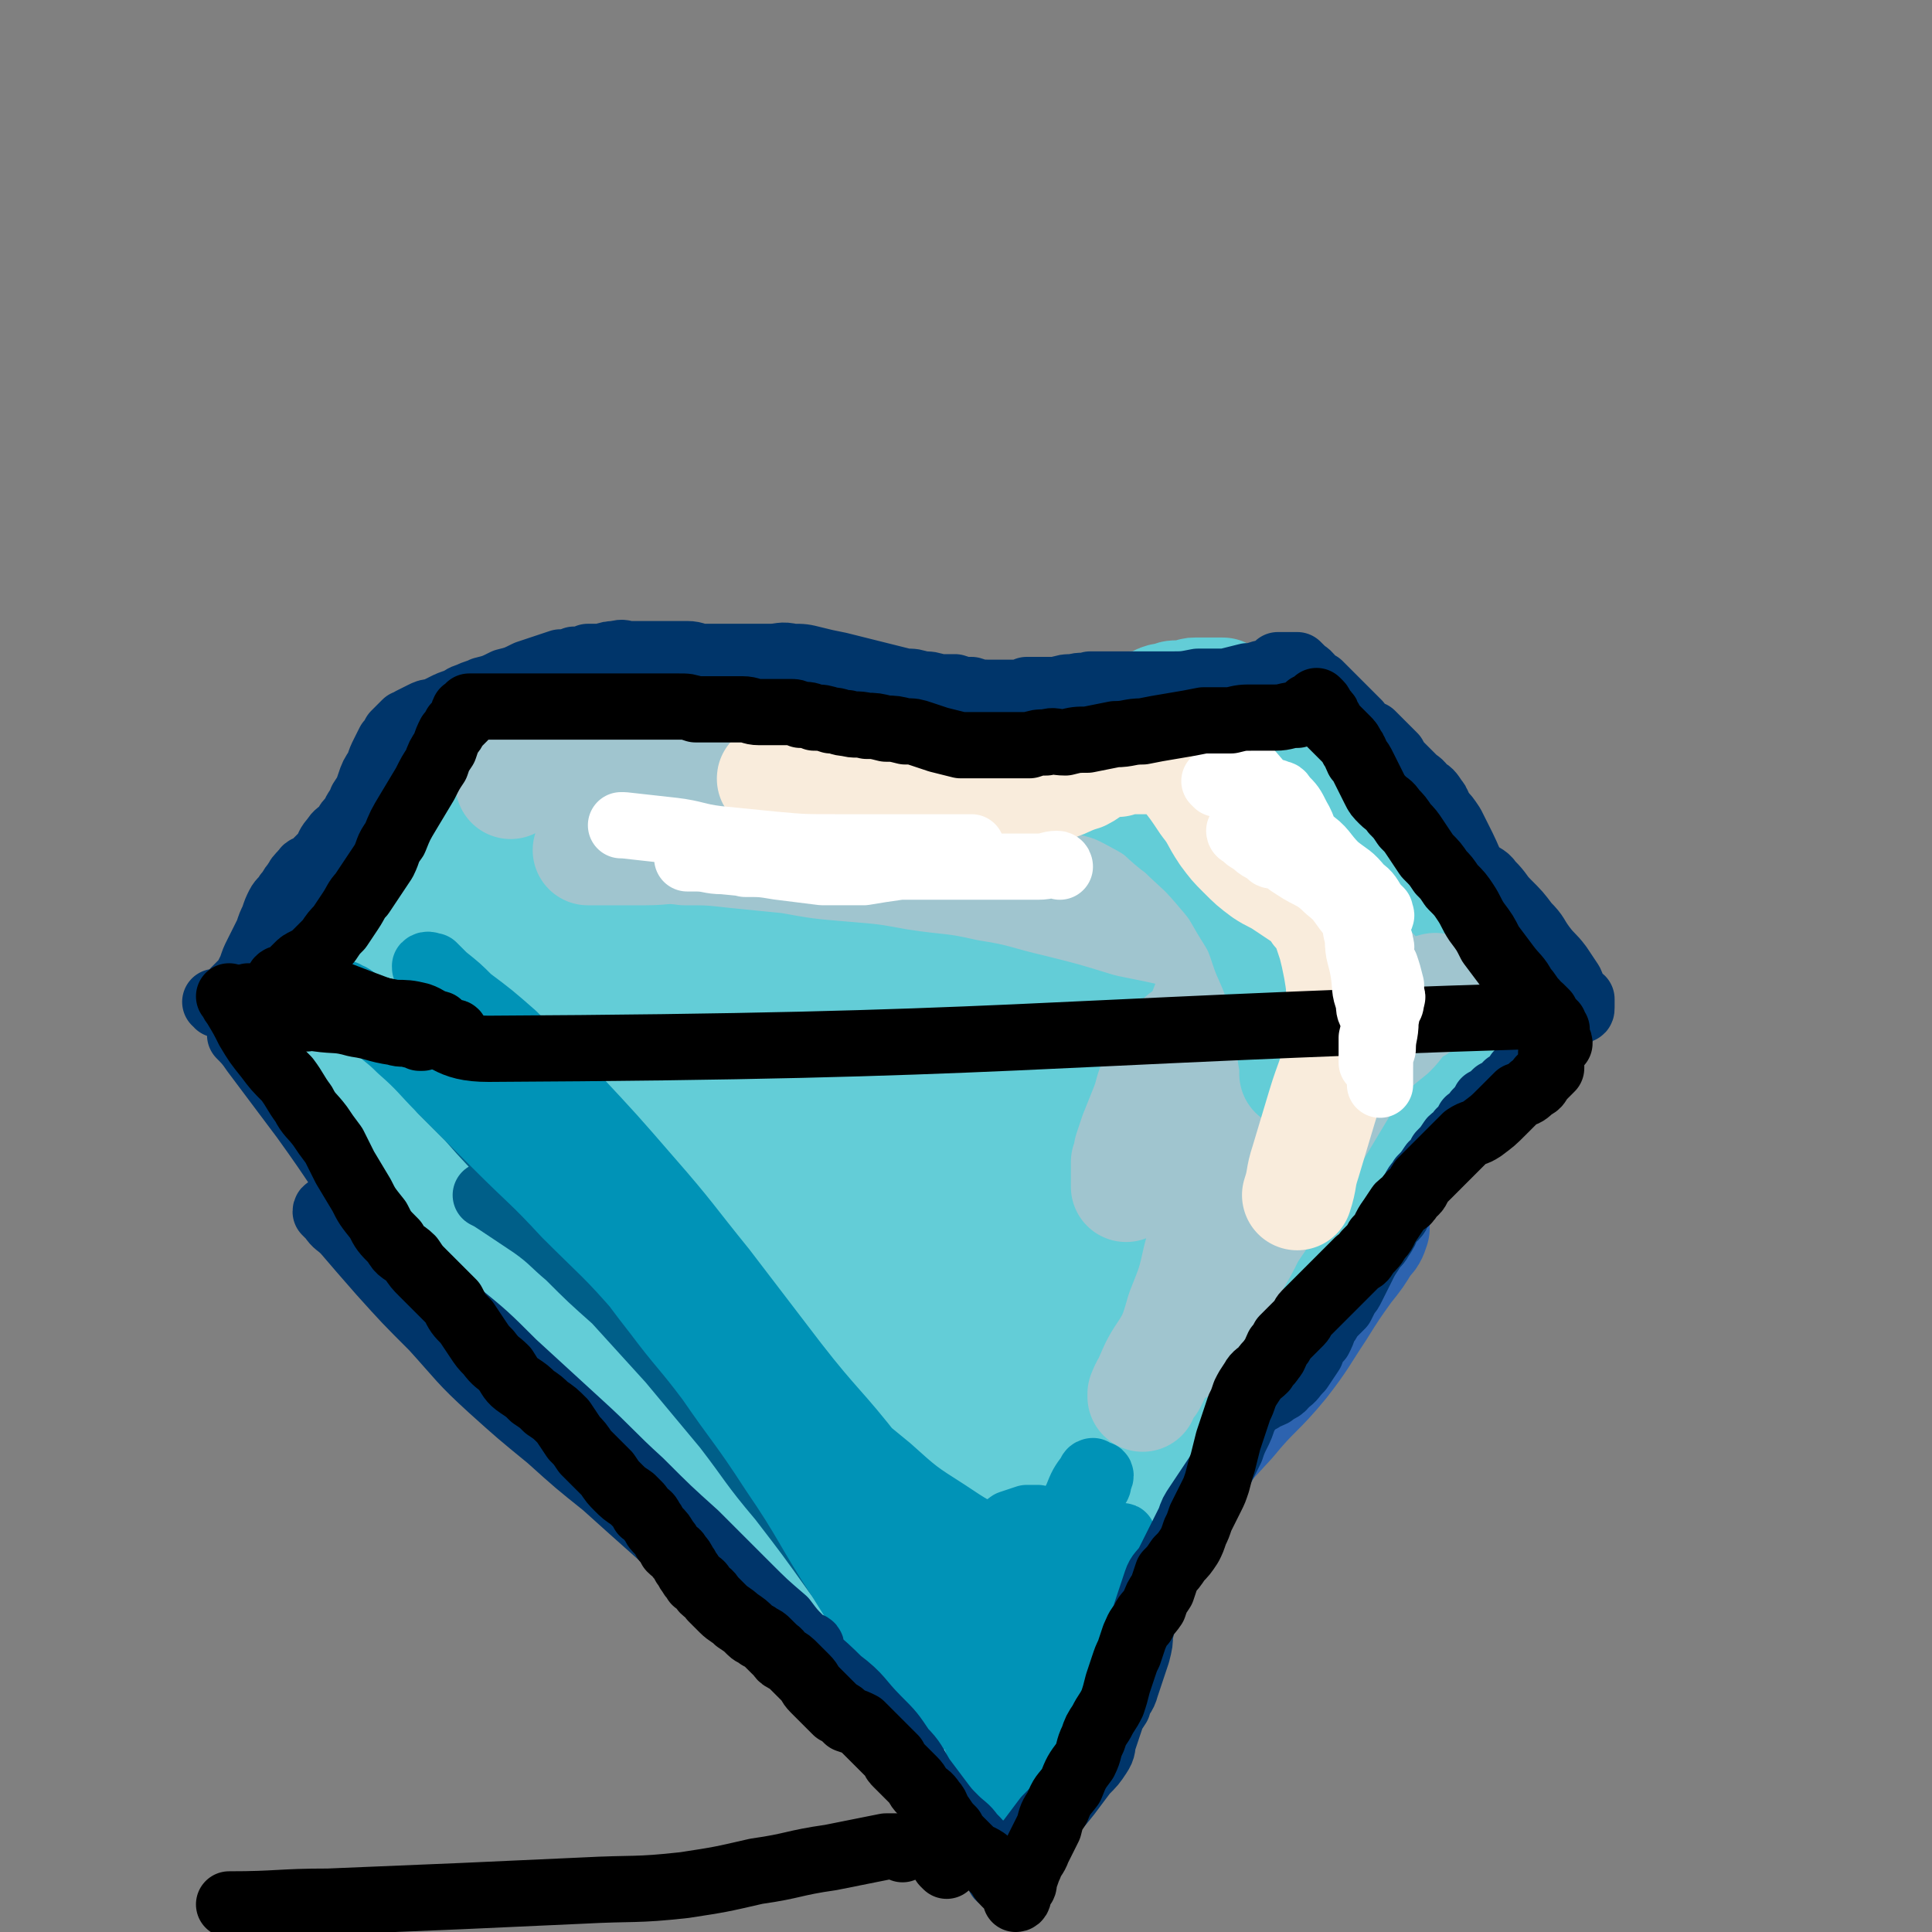 <svg viewBox='0 0 700 700' version='1.1' xmlns='http://www.w3.org/2000/svg' xmlns:xlink='http://www.w3.org/1999/xlink'><rect x="0" y="0" width="700" height="700" fill="#808080" stroke="none"/><g fill='none' stroke='rgb(45,99,175)' stroke-width='40' stroke-linecap='round' stroke-linejoin='round'><path d='M185,438c0,0 -1,-1 -1,-1 6,6 7,7 13,14 14,17 14,17 29,33 19,22 19,22 38,44 17,18 17,18 34,36 12,14 11,14 23,28 6,7 6,7 12,15 2,2 2,2 3,5 1,1 1,2 1,2 -1,-2 -2,-3 -4,-6 -8,-11 -8,-11 -17,-23 -14,-20 -13,-20 -28,-39 -15,-17 -15,-17 -31,-34 -12,-13 -13,-13 -26,-27 -11,-11 -11,-11 -23,-23 -9,-9 -8,-9 -18,-18 -6,-6 -6,-5 -12,-11 -4,-5 -4,-5 -8,-9 -2,-2 -3,-2 -4,-5 -1,-1 -2,-2 -1,-2 0,0 1,2 2,3 4,3 4,3 7,7 13,11 14,10 26,22 21,20 21,20 41,41 18,20 19,20 36,40 15,17 14,18 28,35 10,13 10,13 19,26 5,7 5,7 9,14 3,4 3,4 6,8 1,2 1,2 2,3 1,1 1,2 1,2 -1,-1 -2,-2 -3,-3 -6,-7 -6,-7 -11,-13 -13,-15 -12,-15 -25,-29 -14,-17 -14,-17 -28,-34 -12,-14 -12,-15 -24,-29 -10,-11 -10,-11 -20,-23 -8,-9 -8,-9 -16,-18 -5,-7 -6,-6 -11,-13 -3,-4 -2,-5 -6,-9 -1,-2 -2,-2 -3,-4 0,-1 -1,-2 0,-2 0,0 1,1 1,1 2,1 2,2 3,3 5,4 5,3 10,8 12,11 11,11 23,23 16,17 17,17 32,35 16,17 16,17 30,36 11,14 10,14 20,29 7,10 7,10 14,19 4,7 4,6 8,13 3,4 3,4 6,9 2,3 3,3 5,5 1,1 1,1 2,2 1,1 0,1 1,2 0,0 0,0 0,0 0,-1 -1,-1 0,-2 0,-1 0,-1 1,-2 2,-2 3,-1 5,-3 4,-4 4,-5 8,-9 8,-8 8,-8 16,-16 10,-12 10,-12 20,-24 11,-14 11,-14 23,-28 11,-14 11,-14 23,-27 9,-11 10,-10 19,-21 7,-9 7,-10 13,-19 5,-8 5,-8 10,-15 4,-5 4,-5 7,-10 2,-2 2,-2 3,-5 0,0 0,-1 0,-1 -1,-1 -2,0 -3,0 -6,4 -6,3 -12,8 -11,9 -10,10 -20,20 -13,14 -13,14 -26,29 -13,16 -13,16 -26,33 -11,15 -11,16 -23,31 -9,11 -9,11 -19,21 -7,8 -8,7 -15,14 -6,5 -6,5 -11,10 -4,4 -4,4 -8,8 0,0 0,0 0,1 '/></g>
<g fill='none' stroke='rgb(99,205,215)' stroke-width='40' stroke-linecap='round' stroke-linejoin='round'><path d='M171,426c0,0 -1,-1 -1,-1 7,4 9,4 17,9 17,12 17,12 33,27 24,22 24,22 46,45 21,22 21,22 40,45 15,18 14,18 29,37 9,12 10,11 18,23 5,6 4,7 8,13 2,3 2,3 3,5 0,1 1,1 1,1 -3,-4 -4,-5 -7,-10 -12,-15 -11,-16 -23,-31 -17,-23 -16,-23 -34,-45 -17,-21 -18,-20 -36,-41 -15,-17 -15,-17 -30,-34 -12,-14 -11,-14 -23,-28 -8,-10 -8,-10 -17,-20 -5,-6 -5,-6 -11,-12 -3,-3 -3,-3 -7,-7 -1,-1 -1,-1 -3,-3 0,0 0,0 0,0 6,5 7,4 13,10 19,17 18,18 35,36 25,27 25,27 47,55 21,24 20,25 39,50 12,15 11,15 22,31 6,9 5,9 11,18 3,4 3,4 5,8 1,1 1,2 1,2 -1,0 -2,-1 -4,-3 -9,-10 -9,-11 -18,-21 -14,-19 -14,-19 -29,-38 -15,-18 -16,-17 -31,-35 -12,-14 -12,-15 -24,-29 -8,-10 -9,-10 -18,-20 -6,-8 -5,-8 -11,-15 -3,-5 -3,-5 -6,-9 -1,-2 -1,-2 -2,-5 -1,-1 -1,-2 0,-2 0,0 1,1 2,1 4,3 4,3 8,7 11,10 12,9 22,20 18,19 18,19 34,39 15,20 15,20 30,40 10,15 10,15 19,31 5,8 4,8 9,17 2,5 1,5 3,10 1,1 1,1 2,3 0,1 0,1 0,2 0,0 -1,1 0,1 0,0 0,-1 1,-1 3,-3 3,-3 5,-6 6,-9 5,-10 11,-19 10,-15 10,-15 22,-29 13,-17 14,-17 29,-32 15,-15 16,-14 30,-29 15,-17 16,-17 28,-35 11,-16 11,-16 20,-33 6,-12 5,-12 10,-23 2,-6 2,-6 5,-11 1,-2 2,-4 2,-4 -1,0 -2,2 -4,4 -9,11 -10,11 -18,22 -15,21 -15,21 -30,43 -18,25 -18,25 -36,50 -16,22 -16,21 -33,43 -12,16 -12,16 -24,32 -6,9 -6,9 -12,19 -3,3 -3,3 -5,7 0,1 -1,1 0,2 0,1 0,1 1,1 5,-3 6,-3 11,-8 11,-11 11,-11 22,-23 15,-17 15,-17 28,-34 14,-18 14,-18 26,-36 10,-15 10,-15 20,-30 7,-11 7,-12 14,-23 5,-7 5,-7 10,-13 2,-3 1,-3 3,-6 0,0 1,-2 1,-1 -1,0 -2,1 -4,2 -6,7 -6,6 -12,13 -10,12 -10,12 -20,25 -11,14 -11,14 -22,28 -9,12 -8,12 -17,25 -5,8 -6,7 -11,15 -3,4 -3,4 -5,8 0,2 -1,2 -1,3 1,1 1,1 2,1 4,-2 5,-2 9,-6 10,-8 9,-8 18,-18 12,-13 12,-13 24,-27 12,-15 13,-15 25,-30 11,-14 11,-14 22,-28 9,-11 8,-12 17,-23 7,-9 7,-9 14,-18 4,-5 5,-5 9,-10 2,-2 3,-2 5,-5 1,-1 2,-1 2,-2 0,0 -2,0 -3,1 -5,2 -5,2 -9,6 -9,7 -9,8 -17,16 -10,9 -10,9 -20,19 -9,9 -9,9 -17,19 -6,6 -6,7 -12,13 -4,4 -4,3 -8,7 -2,1 -3,1 -5,2 -1,1 -1,1 -2,2 0,1 0,1 0,1 0,0 0,0 0,0 3,-1 3,-1 6,-2 3,-2 2,-2 5,-5 6,-6 6,-6 11,-12 8,-10 8,-10 16,-20 6,-8 6,-8 12,-17 5,-6 5,-6 10,-12 4,-5 5,-5 9,-9 3,-3 3,-4 6,-7 3,-3 3,-3 6,-6 4,-4 4,-3 7,-7 3,-3 3,-3 5,-6 1,-1 1,-2 2,-4 1,-1 1,-1 1,-2 0,0 0,-1 0,-1 1,0 1,1 1,1 0,0 1,-1 0,-1 -1,-1 -1,0 -2,0 -1,-1 -1,-1 -2,-2 -3,-3 -3,-3 -6,-6 -6,-6 -7,-6 -13,-12 -7,-8 -7,-8 -14,-15 -7,-8 -8,-8 -15,-15 -6,-7 -6,-7 -12,-13 -5,-4 -5,-4 -9,-9 -3,-3 -3,-3 -6,-6 -2,-2 -2,-2 -4,-5 -1,-1 -1,-1 -2,-3 0,-1 0,-2 0,-2 1,0 2,1 3,1 3,2 4,2 7,5 7,5 7,5 13,11 11,11 11,10 22,22 10,11 10,11 19,23 6,7 6,7 11,16 2,3 2,4 4,8 1,1 1,1 1,2 0,1 0,2 -1,2 -2,0 -2,-1 -4,-2 -5,-4 -5,-4 -9,-9 -9,-9 -9,-8 -17,-18 -9,-10 -9,-10 -18,-20 -7,-9 -7,-9 -15,-17 -6,-7 -6,-6 -11,-13 -3,-4 -3,-4 -6,-9 -2,-3 -2,-3 -4,-6 -1,-1 -2,-3 -2,-3 0,-1 1,0 3,1 3,3 3,3 6,7 8,9 8,10 16,19 9,12 9,12 18,24 6,8 6,8 11,16 3,3 2,3 5,7 1,1 1,1 2,2 0,1 1,2 0,2 0,0 -1,-1 -1,-3 -2,-3 -2,-3 -4,-6 -2,-6 -3,-6 -6,-11 -3,-6 -3,-7 -6,-13 -5,-7 -5,-7 -10,-14 -4,-6 -4,-6 -8,-11 -3,-5 -3,-4 -6,-9 -2,-3 -2,-3 -4,-7 -1,-2 -1,-2 -2,-5 -1,-1 -1,-1 -2,-2 0,0 1,-1 0,-1 0,0 0,1 -1,1 -1,0 -1,0 -2,0 -4,0 -3,0 -7,0 -7,1 -7,1 -15,1 -11,0 -11,0 -23,0 -12,1 -12,1 -25,2 -12,1 -12,2 -24,2 -12,1 -12,1 -24,2 -12,0 -12,0 -24,0 -11,-1 -11,-1 -22,-2 -7,-1 -7,-1 -15,-1 -6,-1 -6,0 -11,0 -3,0 -3,0 -7,0 -2,0 -2,0 -4,0 -1,0 -1,0 -3,0 -1,0 -2,0 -2,0 1,0 2,0 3,1 3,0 3,0 6,0 10,1 10,1 21,2 16,0 16,0 33,0 14,0 14,-1 28,-1 10,0 10,0 21,0 7,0 7,0 14,0 3,0 3,0 6,0 2,0 2,0 3,0 0,0 0,-1 0,-1 -2,0 -2,0 -4,0 -7,0 -7,-1 -13,0 -11,0 -11,1 -22,1 -11,1 -11,1 -22,1 -12,0 -12,0 -23,0 -10,0 -10,-1 -20,-1 -7,0 -7,0 -15,0 -7,0 -7,0 -14,0 -6,0 -6,0 -13,0 -4,0 -4,0 -9,0 -4,0 -4,0 -7,0 -2,0 -2,0 -5,0 -1,0 -1,0 -3,0 -1,0 -1,0 -2,0 -1,0 -1,0 -2,0 0,0 0,0 -1,0 0,0 0,0 0,0 -1,0 -1,0 -1,0 -1,0 0,0 0,1 0,0 0,0 0,1 -1,0 -1,0 -1,1 -1,1 -1,0 -2,1 -1,1 0,1 -1,2 -1,1 -1,1 -2,2 -1,2 -1,2 -2,3 -2,2 -2,2 -4,4 -2,3 -1,3 -4,6 -1,2 -2,2 -4,5 -2,2 -2,2 -4,5 -2,2 -2,2 -4,5 -2,3 -2,3 -4,6 -2,3 -2,3 -3,7 -3,4 -3,4 -4,8 -3,5 -2,5 -4,10 -2,5 -2,5 -4,10 -2,4 -2,4 -4,8 -2,2 -2,2 -4,4 -1,1 -2,1 -2,2 -1,1 0,1 0,2 0,1 -1,1 0,1 2,-1 3,-1 6,-4 3,-2 3,-2 7,-6 3,-3 2,-3 5,-7 2,-2 2,-2 3,-4 1,-1 1,-1 2,-2 1,0 2,-1 1,-1 -1,1 -2,1 -3,3 -1,3 -1,3 -2,6 -1,6 0,6 0,12 0,7 -1,7 1,14 3,10 3,10 9,19 7,13 8,13 18,25 10,13 10,13 20,27 9,11 9,11 18,21 6,8 6,8 13,14 4,5 4,5 9,9 2,1 2,1 5,2 1,1 2,1 2,0 1,-3 2,-4 1,-7 -4,-14 -4,-15 -9,-29 -9,-19 -9,-20 -19,-39 -9,-16 -9,-15 -19,-31 -7,-10 -7,-9 -15,-19 -5,-5 -5,-5 -10,-10 -2,-2 -2,-2 -5,-5 0,0 -2,-2 -1,-1 1,1 2,3 5,5 16,19 16,19 31,38 26,31 26,30 51,62 21,27 21,27 40,54 13,18 13,18 25,37 5,8 5,8 9,17 2,3 3,5 3,5 -1,1 -3,-1 -4,-3 -9,-15 -9,-15 -17,-31 -14,-26 -13,-27 -27,-53 -14,-27 -13,-27 -28,-53 -11,-21 -11,-21 -23,-41 -8,-13 -9,-13 -18,-25 -5,-7 -5,-7 -11,-13 -2,-3 -2,-3 -5,-6 -1,-1 -3,-3 -2,-2 7,10 10,12 18,25 25,35 26,34 48,70 23,36 23,37 44,75 12,22 12,22 24,45 5,11 5,11 9,22 1,3 2,6 1,6 -1,1 -3,-1 -4,-4 -8,-14 -8,-14 -15,-28 -12,-27 -12,-27 -24,-54 -13,-29 -12,-30 -26,-59 -13,-26 -14,-26 -28,-52 -10,-19 -11,-19 -22,-39 -7,-11 -7,-11 -14,-23 -3,-5 -3,-5 -6,-11 -1,-2 -1,-3 -1,-4 0,0 1,0 1,1 8,7 8,6 14,15 21,28 22,28 41,58 24,38 24,38 46,78 16,30 16,30 30,61 8,15 8,15 14,31 2,5 3,7 2,10 0,2 -3,2 -4,1 -10,-11 -11,-11 -19,-24 -17,-27 -16,-28 -31,-55 -17,-32 -17,-32 -34,-64 -14,-27 -13,-27 -28,-53 -9,-18 -10,-18 -20,-35 -6,-10 -6,-10 -12,-20 -4,-5 -4,-5 -7,-10 -1,-2 -3,-5 -2,-4 3,4 4,7 9,14 18,23 19,22 36,45 24,32 24,32 45,67 16,26 16,26 30,53 7,13 7,13 13,27 2,3 3,5 2,7 0,1 -3,0 -4,-1 -9,-10 -10,-10 -18,-21 -16,-24 -15,-25 -31,-50 -18,-29 -18,-30 -36,-59 -17,-26 -17,-26 -34,-51 -13,-17 -13,-17 -26,-34 -6,-9 -7,-9 -13,-18 -2,-3 -2,-3 -3,-7 0,0 0,0 0,0 4,4 4,4 7,8 9,10 9,10 17,20 21,26 22,25 42,51 28,38 28,39 54,78 21,30 21,30 41,62 10,15 10,15 19,32 4,5 4,6 6,11 0,1 -1,3 -1,2 -5,-4 -6,-5 -10,-11 -12,-20 -12,-21 -23,-42 -14,-29 -13,-30 -27,-59 -14,-28 -14,-28 -28,-56 -10,-22 -10,-22 -21,-43 -6,-12 -7,-12 -13,-24 -3,-6 -3,-6 -6,-12 0,-2 -1,-3 0,-3 0,-1 0,0 1,1 6,7 6,7 12,15 20,24 21,23 39,48 25,34 25,34 48,69 17,26 17,26 32,53 8,13 8,13 14,27 2,3 3,6 2,7 -1,1 -3,0 -5,-2 -12,-14 -12,-14 -22,-29 -18,-27 -18,-27 -34,-55 -16,-26 -16,-26 -31,-52 -11,-19 -11,-19 -22,-38 -6,-10 -7,-10 -13,-20 -3,-5 -3,-5 -5,-10 0,-2 -1,-4 0,-4 1,0 2,2 4,4 11,11 12,10 22,22 24,29 24,29 47,59 23,31 23,31 45,63 14,21 14,21 26,43 6,9 6,10 10,20 1,3 1,5 0,7 -1,1 -3,0 -5,-2 -9,-11 -10,-11 -17,-24 -16,-25 -15,-25 -29,-51 -16,-29 -16,-29 -32,-57 -15,-26 -14,-26 -29,-51 -11,-18 -11,-17 -22,-34 -6,-9 -6,-9 -12,-18 -2,-3 -2,-3 -4,-7 0,0 0,0 0,0 3,6 2,6 6,12 14,19 15,19 30,38 23,29 23,29 45,59 18,23 18,23 36,47 8,12 8,12 16,24 2,4 3,4 4,7 0,1 -1,1 -2,0 -5,-6 -5,-7 -10,-14 -12,-19 -12,-19 -25,-38 -16,-22 -16,-22 -33,-43 -13,-17 -13,-17 -28,-32 -9,-10 -10,-9 -20,-18 -6,-5 -6,-5 -13,-9 -3,-2 -3,-2 -6,-3 -1,-1 -1,-1 -2,0 0,0 0,1 1,2 1,3 0,3 2,5 4,7 5,7 8,14 6,10 6,10 11,20 4,11 5,11 8,23 2,8 1,8 2,17 0,7 -1,7 -2,13 -1,5 0,5 -2,10 -1,3 -2,3 -4,6 -1,2 -1,2 -3,5 -1,2 -2,2 -4,5 -2,2 -1,2 -4,3 -1,1 -1,2 -3,2 -2,0 -2,-1 -4,-2 -4,-2 -4,-2 -7,-4 -5,-4 -5,-3 -10,-8 -5,-6 -5,-6 -9,-13 -5,-6 -5,-6 -10,-13 -4,-6 -4,-6 -7,-12 -3,-3 -2,-3 -5,-7 -1,-3 -1,-2 -3,-5 -1,-1 -1,-1 -1,-2 0,0 0,-1 0,-1 0,0 -1,1 0,2 0,0 0,-1 1,0 0,0 0,0 0,1 1,0 1,0 1,0 1,-1 0,-1 1,-2 0,-1 0,-1 1,-2 0,-1 0,-1 1,-2 0,-1 1,-1 1,-2 0,-2 0,-2 0,-4 0,-2 0,-2 0,-4 0,-3 0,-3 0,-6 0,-3 -1,-3 -1,-5 0,-2 0,-2 0,-5 -1,-2 -1,-2 -1,-4 0,-1 0,-1 0,-2 0,-1 0,-1 0,-2 0,-1 0,-1 0,-1 0,-1 0,-1 0,-1 0,-1 0,-1 0,-1 0,-1 0,-1 0,-3 -1,-2 -1,-2 -2,-4 -1,-3 0,-3 -1,-5 -1,-3 -1,-3 -1,-6 -1,-3 0,-3 0,-6 0,-4 0,-4 0,-7 0,-2 0,-2 0,-5 0,-1 0,-1 0,-3 0,-1 0,-1 0,-2 0,-1 -1,-1 0,-2 0,0 1,0 2,0 1,-1 1,-1 2,-1 2,-1 2,-1 3,-2 3,-1 3,-1 5,-2 6,-1 6,-1 12,-2 5,-1 5,-1 10,-2 4,-1 4,-1 8,-2 5,-1 5,0 10,0 5,0 5,0 10,0 5,0 5,0 11,0 6,0 6,-1 11,0 7,0 7,0 13,1 6,1 6,1 12,2 4,1 4,1 7,1 3,1 3,1 6,1 4,0 4,0 7,0 4,0 4,0 9,0 4,0 4,0 8,0 3,-1 3,-1 6,-2 3,0 3,0 6,0 3,-1 3,-1 5,-1 3,-1 3,0 5,-1 2,0 2,0 5,-1 2,-1 2,-1 4,-2 3,-1 3,-1 5,-1 3,-1 3,0 5,0 2,0 2,0 4,0 2,0 2,0 4,0 2,0 2,0 4,-1 2,0 2,0 4,-1 2,0 2,-1 5,-1 2,0 2,0 5,0 2,-1 2,-1 4,-2 2,-1 2,-1 4,-1 2,-1 2,-1 4,-1 2,0 2,0 4,0 1,-1 1,-1 2,-1 1,0 1,0 2,0 1,0 1,0 2,0 1,0 1,0 2,0 0,0 0,0 1,0 0,0 0,0 1,0 1,0 1,0 2,0 1,1 1,2 2,3 2,2 2,2 4,4 3,4 4,4 7,7 5,6 4,6 9,12 7,8 7,8 14,16 8,8 8,8 16,17 8,8 9,7 17,16 6,7 5,7 11,15 5,6 5,6 9,11 3,3 3,3 6,6 1,1 1,1 2,2 0,1 0,1 0,2 0,1 0,1 0,1 0,0 -1,0 -1,-1 -3,-2 -3,-1 -5,-3 -7,-6 -7,-6 -13,-12 -9,-9 -9,-10 -18,-19 -8,-8 -8,-7 -17,-16 -7,-7 -6,-7 -13,-14 -6,-5 -7,-5 -12,-10 -4,-3 -4,-3 -8,-7 -2,-2 -2,-2 -4,-5 -1,-1 -2,-1 -2,-2 0,0 1,1 3,1 3,3 3,3 6,6 9,7 9,7 17,15 10,9 9,10 19,19 8,8 8,7 16,15 5,6 5,6 10,13 4,4 4,4 7,9 2,2 2,2 4,4 1,1 1,1 2,2 1,1 1,1 2,2 1,1 1,1 2,2 1,1 1,1 2,2 1,1 1,1 1,2 0,1 0,1 0,1 0,1 0,1 0,1 -1,0 -2,-1 -2,0 -2,0 -1,1 -2,1 -3,2 -3,1 -6,3 -4,3 -4,3 -9,7 -7,6 -6,6 -13,11 -8,7 -9,6 -17,13 -8,8 -8,8 -16,16 -8,10 -8,10 -16,21 -9,12 -8,12 -17,24 -9,11 -9,11 -17,23 -8,10 -9,10 -17,20 -7,9 -7,9 -15,18 -7,9 -7,9 -14,18 -6,8 -6,8 -13,16 -6,7 -6,7 -12,13 -3,4 -4,3 -7,7 -3,3 -2,3 -5,6 -1,1 -2,1 -2,2 -1,1 0,2 0,2 0,0 -1,0 0,0 1,-1 2,-1 4,-2 4,-3 4,-3 8,-7 8,-7 7,-7 15,-14 9,-9 9,-9 18,-18 9,-10 9,-11 18,-21 8,-9 8,-9 16,-18 7,-10 7,-9 15,-19 7,-10 7,-10 13,-21 7,-11 7,-11 14,-22 6,-10 6,-10 13,-20 5,-8 5,-8 11,-15 4,-7 4,-7 10,-13 4,-5 4,-5 8,-11 3,-3 3,-3 6,-7 2,-2 2,-2 5,-3 1,0 2,-1 2,0 -1,1 -3,1 -5,3 -4,4 -4,4 -9,8 -7,8 -7,9 -13,17 -9,11 -8,11 -17,22 -8,11 -9,11 -17,22 -8,9 -8,9 -16,19 -7,8 -8,8 -14,17 -7,7 -7,8 -12,16 -6,8 -6,7 -12,16 -4,6 -4,6 -7,13 -3,3 -3,3 -5,7 -1,1 -1,1 -2,2 0,1 0,2 0,2 1,0 1,-1 2,-2 3,-4 4,-3 7,-7 5,-5 5,-5 10,-11 6,-7 6,-8 11,-15 6,-9 6,-9 12,-18 5,-7 4,-7 10,-14 4,-6 4,-6 8,-12 4,-6 4,-6 9,-12 4,-6 4,-6 9,-11 4,-6 3,-6 8,-12 4,-4 4,-4 8,-8 3,-3 3,-3 7,-6 4,-4 4,-3 9,-6 4,-3 4,-4 10,-6 4,-3 4,-2 9,-5 4,-2 4,-2 8,-4 4,-3 4,-2 8,-5 4,-3 3,-3 6,-6 3,-3 3,-3 6,-6 2,-2 1,-2 3,-4 0,0 1,-1 1,-1 0,0 -1,0 -1,1 -1,0 -2,0 -2,0 -4,2 -4,2 -6,5 -6,5 -6,5 -11,10 -9,10 -9,10 -18,21 -11,12 -11,12 -21,26 -11,14 -11,14 -20,29 -10,16 -10,16 -19,32 -9,16 -10,15 -19,31 -8,16 -8,16 -15,32 -7,14 -6,15 -13,29 -6,13 -7,13 -13,25 -5,8 -6,8 -11,17 -3,5 -3,5 -6,9 -2,3 -2,3 -4,5 -1,1 -1,1 -2,2 -1,0 -1,0 -2,0 0,0 0,0 0,0 0,-1 0,-1 0,-2 1,-1 1,-1 1,-2 1,-1 1,-1 2,-2 1,-2 1,-2 2,-3 1,-2 1,-2 2,-3 1,-2 1,-2 1,-4 1,-2 1,-2 1,-4 1,-3 1,-3 2,-5 1,-3 1,-3 2,-6 1,-3 1,-3 2,-6 1,-3 1,-2 2,-5 1,-1 0,-1 0,-3 1,-1 1,-1 1,-2 0,-1 0,-1 0,-2 1,-1 0,-1 0,-2 0,-1 0,-1 0,-2 0,0 0,0 0,1 0,0 0,0 0,1 0,1 1,1 0,2 0,1 0,1 -1,2 -1,2 -1,2 -2,3 -2,4 -1,4 -3,8 -2,6 -2,6 -4,12 -2,7 -2,7 -5,13 -2,4 -2,4 -4,8 -1,3 -2,3 -3,5 0,1 0,1 0,2 0,1 0,1 0,2 0,1 1,1 0,1 -1,0 -1,0 -2,-1 -1,0 -1,0 -1,-1 -1,0 -1,0 -2,-1 -1,-1 -1,-1 -2,-2 -2,-2 -2,-2 -3,-4 -4,-5 -4,-5 -7,-10 -5,-9 -5,-9 -10,-17 -7,-10 -7,-10 -14,-19 -8,-10 -8,-10 -16,-19 -10,-12 -10,-12 -20,-24 -10,-11 -10,-11 -21,-23 -10,-12 -10,-12 -20,-24 -12,-14 -11,-14 -22,-28 -12,-14 -11,-14 -23,-28 -9,-11 -9,-12 -19,-22 -7,-8 -7,-8 -16,-14 -6,-5 -6,-5 -13,-9 -5,-3 -5,-3 -11,-6 -4,-2 -4,-1 -8,-4 -3,-1 -2,-2 -5,-4 -2,-1 -2,-1 -4,-2 -2,-1 -2,-1 -3,-1 -1,-1 -1,0 -2,0 0,0 1,-1 1,0 1,1 1,1 1,2 1,1 1,1 2,2 2,2 2,2 3,3 2,2 2,2 4,4 5,5 5,5 10,10 10,9 10,9 19,19 11,12 11,12 22,24 10,10 10,10 20,21 11,11 10,12 21,23 10,11 10,11 22,22 10,11 11,10 22,21 9,8 9,9 18,17 6,6 6,6 13,12 3,3 3,3 7,6 1,1 1,1 2,2 1,1 2,1 2,1 0,-1 0,-1 0,-2 -1,-2 -1,-2 -2,-3 -3,-5 -3,-5 -7,-10 -5,-8 -5,-9 -10,-17 -7,-9 -7,-8 -14,-17 -6,-8 -6,-8 -12,-16 -6,-8 -6,-8 -12,-15 -7,-9 -7,-9 -15,-17 -9,-10 -9,-9 -18,-18 -9,-9 -9,-10 -18,-19 -7,-8 -7,-9 -15,-17 -8,-7 -8,-7 -16,-13 -7,-7 -8,-6 -15,-12 -7,-6 -7,-6 -13,-12 -6,-5 -6,-5 -12,-10 -6,-4 -6,-4 -11,-8 -4,-2 -5,-2 -9,-5 -2,-1 -2,-2 -4,-4 -2,-1 -2,-1 -4,-2 -1,0 -1,0 -2,0 0,0 1,0 1,0 0,0 0,0 0,0 0,1 0,1 0,1 0,1 -1,2 0,2 0,1 1,0 2,0 0,0 0,0 1,0 1,0 1,0 1,0 2,-1 2,-1 2,-2 2,-2 2,-2 4,-3 4,-4 4,-4 8,-9 6,-7 6,-7 12,-15 8,-9 8,-9 16,-19 7,-9 7,-9 14,-18 5,-7 5,-7 10,-14 3,-4 3,-4 6,-8 1,-2 1,-2 2,-5 1,0 1,-1 1,-1 0,0 0,0 -1,1 -1,1 -1,1 -2,2 -3,4 -3,4 -7,9 -6,8 -7,7 -13,16 -6,9 -6,9 -12,19 -6,8 -6,8 -11,18 -4,7 -3,8 -6,15 -2,5 -2,5 -4,10 -2,2 -2,2 -3,5 0,1 0,1 0,2 0,1 -1,2 0,2 0,0 1,-1 1,-2 2,-3 2,-3 4,-7 4,-6 4,-6 7,-12 5,-7 5,-7 10,-14 5,-7 5,-7 10,-14 4,-6 4,-6 9,-11 3,-4 3,-4 6,-8 1,-2 1,-3 3,-5 1,0 1,0 2,0 1,0 2,-1 2,0 1,0 0,1 1,1 0,2 1,2 1,4 1,3 1,3 2,5 2,5 2,5 4,9 3,6 3,6 7,12 2,5 3,5 6,10 1,2 1,2 2,4 1,1 2,1 2,2 1,1 1,2 1,2 -1,1 -1,0 -2,0 -2,0 -2,0 -3,0 -3,1 -3,1 -6,2 -3,0 -3,0 -6,0 -2,-1 -2,0 -4,-1 -1,-1 -1,-1 -1,-2 -1,-1 0,-1 0,-2 4,-4 4,-5 9,-8 11,-8 11,-9 24,-14 14,-7 14,-8 29,-10 15,-2 16,-3 30,1 17,4 19,3 33,13 19,12 19,13 34,30 15,18 14,19 26,39 11,17 10,17 20,34 6,11 6,11 11,22 2,4 2,4 2,9 1,1 0,3 -1,2 -4,-1 -6,-1 -9,-5 -11,-11 -11,-11 -20,-25 -13,-18 -13,-18 -24,-38 -9,-19 -9,-19 -17,-39 -7,-16 -6,-16 -12,-32 -3,-10 -3,-10 -5,-21 -1,-4 -1,-5 0,-9 0,-2 0,-3 1,-3 3,0 4,1 6,4 10,10 10,10 18,20 17,22 18,22 34,45 16,23 17,23 32,48 9,15 8,15 17,32 3,6 4,6 6,13 1,2 1,5 0,4 -3,0 -5,-2 -8,-5 -12,-12 -13,-11 -24,-24 -14,-15 -14,-15 -27,-32 -11,-15 -11,-15 -21,-31 -7,-13 -6,-13 -12,-26 -4,-9 -3,-9 -7,-18 -1,-5 -2,-5 -3,-9 -1,-2 -1,-4 0,-5 2,-1 3,-1 5,0 12,6 13,6 24,15 21,17 22,16 40,36 19,21 20,21 35,45 12,19 11,20 19,40 5,12 6,13 7,26 1,6 1,7 -3,12 -2,3 -4,5 -8,4 -9,-3 -10,-3 -17,-10 -14,-13 -15,-14 -25,-30 -10,-18 -10,-18 -17,-38 -6,-18 -5,-18 -8,-37 -3,-17 -3,-17 -4,-35 0,-13 0,-13 1,-27 1,-10 1,-11 4,-21 1,-5 2,-6 5,-9 2,-2 4,-2 6,-1 6,3 7,3 12,9 10,12 10,12 16,26 9,18 9,18 15,38 6,17 5,17 8,35 1,13 1,13 1,25 -1,6 -1,6 -3,11 -1,2 -1,3 -3,3 -2,1 -3,0 -5,-2 -3,-4 -4,-4 -6,-10 -3,-11 -2,-11 -4,-23 -2,-13 -2,-13 -3,-27 0,-12 0,-12 2,-24 1,-8 1,-8 4,-16 2,-4 3,-5 6,-8 3,-1 4,-1 7,0 5,3 6,3 9,8 8,11 8,11 12,24 6,15 7,15 9,31 1,13 1,13 -1,26 -2,10 -2,11 -8,18 -3,5 -4,7 -10,7 -6,1 -7,-1 -12,-4 -8,-5 -9,-5 -15,-13 -6,-9 -6,-10 -9,-21 -3,-12 -3,-12 -4,-24 0,-12 0,-12 2,-23 1,-9 1,-10 4,-18 3,-5 4,-5 8,-9 3,-3 4,-4 8,-4 5,0 6,0 9,3 7,6 8,7 12,16 6,14 6,14 8,30 2,16 2,17 -1,33 -2,14 -3,15 -10,27 -6,9 -7,9 -16,15 -6,4 -7,4 -15,4 -7,0 -8,0 -15,-4 -7,-4 -7,-5 -12,-12 -5,-7 -6,-7 -8,-15 -2,-11 -2,-11 -1,-22 2,-14 2,-15 7,-28 4,-14 4,-15 12,-27 6,-9 6,-9 14,-17 5,-5 6,-6 12,-8 5,-1 7,-1 11,2 8,4 9,5 14,12 8,12 8,12 12,26 5,15 6,16 8,32 1,13 1,14 -1,27 -2,10 -3,11 -8,20 -3,6 -4,6 -9,10 -4,2 -5,2 -10,2 -6,-1 -7,-1 -12,-5 -6,-5 -6,-6 -10,-12 -5,-8 -5,-9 -7,-17 -2,-9 -1,-9 -2,-18 0,-10 0,-10 2,-19 1,-7 1,-7 4,-14 2,-5 1,-6 5,-9 4,-3 5,-3 10,-3 8,0 8,0 15,3 10,3 10,3 18,9 8,5 9,6 15,14 5,8 5,8 7,18 1,8 1,9 -3,17 -3,7 -4,8 -10,13 -6,4 -7,4 -14,5 -6,1 -7,0 -14,-2 -6,-1 -7,-1 -12,-5 -5,-4 -5,-5 -8,-10 -2,-7 -2,-8 -3,-15 0,-11 -1,-11 2,-22 4,-13 4,-13 11,-24 5,-8 6,-9 13,-15 4,-3 5,-4 11,-5 4,-1 6,-1 9,2 6,5 7,6 10,14 4,10 4,11 3,22 0,13 -1,14 -6,26 -4,11 -5,11 -13,20 -6,6 -7,6 -14,9 -6,2 -6,3 -13,3 -6,-1 -7,-1 -12,-4 -8,-5 -8,-5 -14,-12 -7,-7 -7,-8 -13,-16 -6,-7 -6,-8 -11,-14 -4,-5 -4,-6 -8,-9 -4,-3 -4,-3 -9,-3 -7,-1 -8,1 -15,1 -1,1 -1,1 -2,1 '/><path d='M357,295c0,0 -1,0 -1,-1 1,-1 2,-1 4,-2 10,-4 10,-4 19,-6 12,-2 12,-2 24,-2 8,-1 8,-1 15,0 4,0 4,0 8,1 1,0 3,0 2,0 0,0 -2,0 -4,0 -6,2 -6,2 -12,3 -13,3 -13,3 -26,5 -16,3 -16,3 -32,4 -14,2 -14,1 -28,2 -10,0 -10,0 -20,0 -5,0 -5,0 -9,0 -2,0 -2,0 -4,0 -1,0 -1,0 -1,0 3,-1 3,-1 7,-1 10,-1 10,-1 20,-2 16,-1 16,-1 31,-3 15,-1 15,-1 29,-3 10,-1 10,-2 19,-4 5,0 5,-1 9,-1 2,0 3,0 3,0 0,0 -1,-1 -1,0 -5,2 -5,2 -9,4 -10,5 -10,4 -20,8 -1,0 -1,0 -2,1 '/></g>
<g fill='none' stroke='rgb(160,197,207)' stroke-width='40' stroke-linecap='round' stroke-linejoin='round'><path d='M249,297c0,0 -1,-1 -1,-1 2,-1 3,-1 6,-1 9,-1 9,0 19,0 12,0 12,0 23,0 8,0 8,0 16,0 7,-1 7,-1 14,-2 8,-1 8,0 15,-1 6,0 6,-1 12,-1 4,0 4,0 7,0 3,0 3,0 6,0 2,0 2,0 4,0 1,0 1,0 3,0 1,0 1,0 3,0 2,0 2,0 4,0 3,0 3,0 6,0 3,1 3,0 6,1 4,0 4,1 7,1 4,1 4,1 8,2 6,1 6,0 11,1 6,1 6,1 11,2 4,1 4,1 7,2 4,1 4,1 7,2 3,1 3,1 6,2 4,1 4,1 7,2 3,1 3,1 6,2 3,1 3,1 5,2 2,2 2,2 2,5 1,4 0,4 0,9 -1,7 -1,7 -3,14 -2,7 -2,7 -4,13 -3,9 -3,9 -6,17 -3,10 -4,9 -7,19 -3,11 -3,11 -5,22 -3,12 -2,12 -5,24 -2,12 -2,12 -5,23 -2,9 -2,9 -6,19 -2,7 -2,7 -5,14 -2,4 -2,4 -4,8 -1,2 -1,2 -2,4 -1,1 -2,1 -2,2 -1,1 0,1 -1,2 0,1 0,1 0,1 1,-2 1,-3 2,-5 3,-7 3,-7 7,-13 5,-9 5,-9 10,-18 4,-9 4,-9 7,-19 3,-7 3,-7 6,-13 1,-4 1,-4 2,-8 1,-2 1,-2 1,-4 1,-1 1,-3 0,-2 0,4 0,5 -1,11 -2,8 -2,8 -5,15 -2,8 -2,8 -5,16 -1,6 -1,6 -4,11 -1,2 -2,2 -3,5 -1,1 -1,1 -2,2 0,1 0,1 0,2 0,1 0,1 0,2 0,0 0,-1 0,-1 2,-2 2,-2 4,-3 2,-4 2,-4 4,-8 3,-4 3,-4 6,-8 2,-5 2,-5 4,-10 3,-5 3,-5 6,-11 4,-6 4,-6 8,-11 4,-6 4,-6 8,-11 3,-6 3,-6 6,-12 3,-5 3,-5 6,-10 3,-5 3,-5 6,-10 4,-6 4,-6 8,-11 4,-4 4,-4 9,-8 3,-3 3,-4 6,-7 3,-2 3,-1 6,-4 1,-1 1,-1 2,-3 1,-1 2,-1 2,-2 0,0 -1,0 -2,1 -2,0 -1,1 -2,1 -1,1 -1,1 -2,1 -1,1 -1,1 -2,1 -1,0 -1,0 -2,0 0,0 -1,0 -1,0 -2,-1 -2,-1 -3,-2 -3,-2 -3,-3 -6,-5 -3,-4 -3,-3 -6,-7 -4,-4 -3,-4 -7,-8 -3,-3 -2,-4 -6,-6 -4,-4 -4,-4 -9,-6 -6,-4 -6,-4 -12,-6 -6,-3 -6,-3 -12,-5 -7,-1 -7,-1 -14,-3 -6,-1 -6,-2 -12,-4 -5,-1 -5,-2 -11,-3 -5,-1 -5,-1 -10,-2 -6,-1 -6,0 -12,0 -7,0 -7,0 -14,0 -7,0 -7,0 -14,0 -8,0 -8,0 -16,0 -8,-1 -8,-1 -15,-1 -8,-1 -8,0 -16,0 -9,0 -9,0 -18,0 -9,-1 -9,-1 -19,-2 -9,0 -9,0 -18,0 -7,-1 -7,-1 -13,-1 -6,-1 -6,-1 -12,-1 -3,0 -3,0 -7,0 -2,0 -2,0 -4,0 -2,0 -2,0 -4,0 -1,0 -1,0 -2,0 -1,0 -2,0 -2,0 0,0 1,0 2,0 1,0 1,0 2,0 3,0 3,0 5,0 9,-1 9,-1 18,-2 14,-1 14,-1 28,-3 12,-1 12,-1 23,-1 7,-1 7,0 14,0 3,0 3,0 5,0 1,0 1,0 1,0 -2,0 -3,0 -5,0 -8,0 -8,1 -16,1 -10,0 -10,0 -21,0 -9,0 -9,0 -19,0 -7,0 -7,0 -15,0 -6,0 -6,0 -11,0 -3,0 -3,0 -7,0 -1,0 -1,0 -3,0 -1,0 -1,0 -2,0 0,0 -1,0 -1,0 1,0 2,0 3,0 3,0 3,0 5,0 7,0 7,0 14,0 11,0 11,0 23,0 13,0 13,-1 27,0 13,0 13,0 26,1 12,1 12,1 25,3 13,2 13,1 26,4 14,3 14,4 28,9 13,5 13,5 25,11 8,4 8,4 15,9 3,2 3,2 6,4 1,1 1,1 2,2 0,1 1,1 0,2 0,0 0,0 -1,0 -4,-1 -5,-1 -9,-2 -9,-2 -9,-2 -19,-4 -13,-4 -13,-4 -25,-7 -13,-3 -13,-4 -26,-6 -13,-3 -13,-2 -26,-4 -11,-2 -11,-2 -23,-3 -12,-1 -12,-1 -23,-3 -10,-1 -10,-1 -20,-2 -9,-1 -9,-1 -18,-1 -7,-1 -7,0 -14,0 -6,0 -6,0 -11,0 -2,0 -2,0 -5,0 -1,0 -1,0 -3,0 -1,0 -2,0 -2,0 3,-1 4,-1 8,-2 11,-2 11,-1 21,-3 16,-2 16,-3 32,-4 18,0 18,0 36,1 17,1 17,2 33,4 15,2 15,1 29,4 12,2 12,3 24,6 9,2 9,2 18,6 8,3 8,3 15,7 5,2 5,2 8,6 3,2 4,2 5,6 1,3 1,4 1,8 -1,6 -2,6 -4,12 -3,8 -3,8 -6,15 -4,8 -4,8 -8,15 -4,7 -4,7 -7,13 -2,5 -2,5 -4,10 -2,5 -2,4 -3,9 -1,2 -1,2 -2,5 0,1 0,1 -1,2 0,1 0,2 0,2 0,0 0,-1 0,-2 0,-1 0,-1 0,-3 0,-2 0,-2 0,-4 1,-2 1,-2 1,-4 1,-3 1,-3 2,-6 2,-5 2,-5 4,-10 2,-5 1,-5 4,-11 2,-5 2,-5 5,-9 3,-4 3,-4 7,-7 3,-2 3,-2 6,-3 3,-1 3,-1 6,-2 2,-1 2,0 5,0 1,0 1,0 2,0 2,0 2,0 3,0 1,0 1,0 2,0 1,-1 1,-1 2,-2 1,-3 2,-3 2,-6 1,-6 0,-6 0,-12 -1,-8 -1,-8 -3,-16 -1,-5 -1,-5 -3,-11 -1,-4 -2,-4 -4,-7 -2,-4 -2,-4 -5,-7 -3,-4 -3,-4 -7,-7 -5,-4 -5,-3 -10,-7 -4,-4 -4,-4 -9,-7 -4,-3 -4,-2 -7,-5 -3,-1 -3,-1 -5,-3 -1,-1 -1,-1 -2,-1 -1,-1 -2,-1 -2,0 2,2 3,3 7,6 8,7 8,7 16,14 8,6 8,6 17,13 5,4 5,4 10,7 2,1 3,1 5,2 1,1 1,1 2,2 0,1 0,2 0,2 -1,1 -2,0 -4,0 -5,-1 -5,-1 -11,-3 -11,-3 -11,-2 -22,-6 -13,-4 -13,-5 -26,-9 -13,-5 -13,-6 -26,-10 -12,-5 -12,-5 -25,-9 -12,-3 -12,-4 -23,-7 -11,-2 -11,-2 -22,-3 -11,-1 -11,-1 -22,-1 -9,-1 -9,0 -17,0 -8,0 -8,0 -16,0 -8,0 -8,-1 -15,0 -7,0 -7,0 -13,1 -5,0 -5,1 -10,1 -4,1 -4,0 -8,1 -7,2 -7,2 -13,4 -1,0 -1,0 -1,1 '/></g>
<g fill='none' stroke='rgb(99,205,215)' stroke-width='40' stroke-linecap='round' stroke-linejoin='round'><path d='M371,283c0,0 -1,0 -1,-1 1,-1 2,-1 4,-1 9,0 9,-1 18,1 12,3 12,3 23,9 7,4 6,5 13,10 6,6 7,6 13,13 6,7 6,7 10,14 5,8 5,8 8,17 4,9 4,9 6,19 3,11 2,11 4,22 0,1 0,1 0,3 '/></g>
<g fill='none' stroke='rgb(249,236,220)' stroke-width='40' stroke-linecap='round' stroke-linejoin='round'><path d='M281,283c0,0 -2,-1 -1,-1 48,1 49,4 98,3 7,0 7,-2 14,-4 4,-2 3,-3 7,-4 3,-1 3,-1 6,-1 2,-1 2,-1 4,-1 2,0 2,0 5,0 1,0 1,0 3,0 2,0 2,0 4,0 2,0 2,-1 4,0 2,2 2,3 4,5 4,5 4,5 8,11 4,5 3,5 7,11 3,4 3,4 6,7 4,4 4,4 8,7 3,2 4,2 7,4 3,2 3,2 6,4 3,2 3,2 5,4 1,2 1,2 3,4 1,2 1,2 2,4 1,3 1,3 2,6 1,4 1,4 2,9 1,6 1,6 1,13 0,8 0,8 -1,17 -2,10 -3,10 -6,20 -3,10 -3,10 -6,20 -2,6 -1,6 -3,12 '/></g>
<g fill='none' stroke='rgb(255,255,255)' stroke-width='24' stroke-linecap='round' stroke-linejoin='round'><path d='M441,284c0,0 -1,-1 -1,-1 1,1 2,1 4,2 8,4 8,4 16,9 7,4 8,4 14,10 6,4 5,5 10,10 5,4 5,3 9,8 3,2 3,3 5,6 1,1 1,1 2,2 0,1 1,2 0,2 0,0 0,-1 -1,-2 -3,-3 -3,-3 -7,-6 -6,-6 -6,-6 -12,-11 -7,-6 -7,-6 -13,-12 -5,-5 -5,-5 -10,-10 -3,-3 -3,-3 -6,-6 -2,-3 -2,-2 -4,-4 -1,-1 -1,-3 -1,-3 1,1 2,2 4,5 5,6 5,6 10,13 7,8 6,8 14,16 6,7 6,6 12,13 5,5 4,5 8,10 2,2 2,2 4,4 1,1 1,1 2,2 0,1 1,3 0,2 -2,-1 -3,-3 -5,-6 -6,-7 -5,-7 -10,-14 -6,-8 -6,-8 -12,-15 -6,-7 -6,-7 -11,-14 -4,-5 -3,-5 -7,-11 -2,-3 -2,-3 -4,-5 -1,-2 -2,-3 -2,-3 1,1 2,3 4,5 6,7 6,7 12,14 6,9 6,9 13,18 5,6 5,6 9,12 3,4 2,4 5,8 1,1 1,1 2,2 1,1 1,2 1,2 0,1 0,0 -1,0 -1,-2 -1,-2 -3,-5 -4,-6 -4,-6 -8,-12 -4,-6 -5,-6 -8,-12 -3,-5 -2,-6 -5,-11 -2,-4 -2,-4 -5,-7 -1,-2 -1,-1 -3,-2 '/></g>
<g fill='none' stroke='rgb(0,95,137)' stroke-width='24' stroke-linecap='round' stroke-linejoin='round'><path d='M165,388c0,0 -1,-1 -1,-1 7,9 8,10 16,19 9,10 9,10 18,20 12,13 11,14 23,27 13,15 13,15 27,30 14,14 14,14 28,28 12,12 12,12 24,25 9,9 10,9 18,18 6,7 6,7 11,14 3,4 3,4 6,8 1,3 1,3 2,6 1,1 1,1 2,2 1,1 1,2 1,2 -1,0 -1,-1 -1,-2 -1,-2 -2,-2 -3,-4 -5,-8 -4,-9 -9,-16 -10,-15 -10,-15 -21,-29 -12,-15 -12,-15 -24,-29 -11,-13 -11,-13 -24,-26 -11,-13 -12,-13 -24,-25 -11,-11 -11,-11 -22,-22 -8,-8 -8,-8 -16,-15 -6,-5 -7,-4 -13,-9 -5,-4 -5,-4 -11,-7 -3,-2 -3,-2 -6,-5 -2,-1 -2,-1 -4,-2 -1,0 -2,-1 -2,0 0,0 1,1 2,2 4,4 4,4 8,8 13,15 14,14 27,29 19,21 18,22 37,44 17,20 17,19 34,39 14,16 14,16 27,32 8,11 9,10 17,21 5,7 5,7 9,14 3,5 3,5 6,10 1,3 1,3 2,6 1,2 1,1 2,2 1,1 1,2 1,2 -1,0 -1,-1 -2,-2 -4,-5 -5,-5 -9,-10 -9,-11 -9,-11 -18,-22 -10,-14 -10,-14 -20,-27 -11,-13 -10,-13 -20,-26 -10,-12 -10,-12 -20,-24 -10,-11 -10,-11 -20,-22 -9,-8 -9,-8 -17,-16 -6,-5 -6,-6 -13,-11 -6,-4 -6,-4 -12,-8 -3,-2 -3,-2 -5,-3 '/></g>
<g fill='none' stroke='rgb(0,147,183)' stroke-width='24' stroke-linecap='round' stroke-linejoin='round'><path d='M188,385c0,0 -1,-1 -1,-1 2,2 3,3 5,5 10,12 10,12 20,24 18,23 18,24 36,48 19,24 19,23 37,47 14,19 14,19 27,37 8,13 8,13 16,25 6,9 5,10 12,18 4,5 4,5 10,9 3,3 3,3 6,5 2,1 2,0 4,1 1,1 2,2 2,2 1,-1 0,-2 0,-3 -2,-4 -2,-4 -5,-9 -8,-14 -8,-14 -16,-28 -12,-18 -11,-18 -24,-36 -14,-18 -15,-17 -29,-35 -13,-17 -13,-17 -26,-34 -13,-16 -13,-17 -27,-33 -13,-15 -13,-15 -27,-30 -11,-11 -11,-11 -22,-22 -8,-7 -8,-7 -16,-13 -4,-4 -4,-4 -9,-8 -2,-2 -2,-2 -4,-4 -1,0 -2,-1 -3,0 0,1 0,1 1,3 2,3 2,2 5,5 7,9 7,9 15,19 17,22 17,22 35,45 20,26 20,26 39,52 16,22 16,22 32,44 11,15 12,14 22,29 8,11 7,11 14,22 4,8 4,8 8,17 3,6 3,6 6,12 1,3 2,2 3,5 1,2 1,2 2,3 0,1 -1,1 -1,1 -3,-2 -3,-3 -5,-6 -9,-12 -8,-13 -17,-25 -13,-19 -13,-19 -25,-37 -13,-19 -13,-19 -27,-37 -13,-17 -13,-17 -28,-33 -13,-15 -14,-15 -28,-29 -12,-13 -12,-12 -25,-25 -10,-10 -10,-10 -20,-20 -7,-7 -7,-8 -15,-15 -5,-5 -5,-4 -10,-9 -2,-2 -2,-3 -4,-6 -2,-2 -2,-2 -4,-4 -1,0 -2,-1 -2,-1 0,0 0,0 1,1 1,0 1,0 1,0 2,1 2,2 3,3 3,2 3,2 6,5 9,7 9,6 18,14 21,18 22,18 42,37 24,24 23,24 47,48 20,21 20,21 39,42 14,16 14,17 28,33 10,13 11,12 21,25 8,10 8,9 15,19 5,7 5,8 10,15 3,5 3,5 6,11 2,3 2,4 4,7 1,2 1,2 2,4 1,1 1,1 1,2 1,0 0,1 0,1 -2,-1 -2,-1 -3,-3 -5,-7 -5,-8 -10,-15 -11,-16 -11,-16 -22,-32 -13,-20 -12,-20 -26,-39 -14,-20 -14,-20 -29,-40 -13,-17 -13,-17 -27,-34 -11,-13 -11,-13 -22,-25 -9,-9 -9,-9 -18,-18 -6,-5 -6,-5 -12,-10 -4,-3 -3,-3 -6,-7 -2,-1 -2,-1 -4,-2 0,-1 -1,-1 -1,0 1,1 1,1 2,2 5,7 5,6 11,13 18,22 18,22 35,44 21,27 21,27 40,55 16,22 16,21 30,44 10,15 9,15 18,30 4,9 5,9 8,18 2,4 2,5 3,9 1,2 1,2 2,4 0,1 -1,2 -1,2 -1,-1 -1,-1 -2,-3 -5,-7 -5,-7 -9,-14 -11,-17 -11,-17 -21,-33 -13,-20 -12,-21 -25,-40 -11,-17 -12,-17 -23,-33 -9,-12 -10,-12 -19,-24 -7,-9 -7,-9 -14,-19 -5,-7 -4,-7 -9,-14 -2,-4 -2,-4 -5,-8 -1,-2 -1,-1 -2,-4 0,-1 -1,-2 0,-2 1,1 1,2 3,4 2,3 3,2 5,5 6,6 6,6 12,12 11,12 11,12 22,25 16,19 16,19 31,39 13,18 13,18 25,36 9,14 9,14 18,27 5,9 5,9 10,18 3,6 3,6 6,12 3,4 4,4 6,9 3,4 3,4 5,8 2,4 2,4 3,7 1,3 1,3 2,6 0,1 0,1 0,2 1,1 0,1 0,2 0,0 0,0 0,0 0,-1 0,-1 0,-1 0,-1 0,-1 0,-2 1,-2 2,-2 3,-3 2,-5 2,-5 4,-10 2,-7 2,-7 4,-15 3,-9 3,-9 6,-18 4,-10 3,-10 7,-21 3,-8 4,-8 7,-16 3,-6 3,-6 6,-12 1,-3 1,-3 2,-7 1,-1 1,-1 1,-3 1,0 1,0 0,0 0,0 -1,0 -1,1 -3,4 -3,4 -5,9 -5,9 -5,9 -10,19 -4,9 -4,9 -9,18 -4,8 -4,8 -8,16 -3,5 -3,5 -6,10 -2,3 -2,3 -4,6 -1,2 0,2 -1,4 0,1 0,2 0,2 2,0 3,-1 4,-3 5,-4 5,-4 10,-9 8,-8 8,-8 15,-17 7,-8 7,-8 13,-16 5,-5 5,-5 8,-11 2,-2 1,-3 3,-5 1,0 2,-1 2,0 0,0 -1,1 -1,3 -3,8 -3,8 -6,16 -5,12 -5,13 -11,24 -5,11 -6,11 -12,22 -4,7 -4,7 -8,14 -2,4 -2,4 -5,8 -1,2 -1,2 -2,3 0,1 0,2 0,2 0,0 0,-1 0,-1 2,-4 3,-4 4,-8 2,-10 2,-10 4,-20 3,-13 3,-13 7,-26 4,-12 4,-12 9,-24 3,-9 3,-8 6,-17 2,-4 2,-4 3,-9 1,-2 1,-2 2,-5 1,-1 1,-1 1,-3 1,-1 1,-2 0,-2 -1,1 -1,3 -3,5 -3,5 -3,5 -6,9 -4,4 -4,4 -9,8 -4,3 -4,3 -7,6 -4,3 -4,3 -7,5 -4,2 -4,1 -7,2 -3,1 -3,1 -6,2 -1,0 -1,0 -3,0 -1,-1 -1,0 -1,-1 -1,-1 -1,-1 0,-2 1,-2 1,-2 3,-3 3,-4 3,-4 7,-7 3,-3 3,-3 7,-6 3,-1 3,-1 6,-2 1,0 1,0 2,0 1,0 1,0 2,0 1,1 2,1 1,2 0,2 0,2 -1,4 -1,2 -1,2 -3,3 -1,1 -2,2 -4,2 -4,-1 -4,-1 -8,-3 -9,-4 -9,-4 -18,-10 -11,-7 -11,-7 -21,-16 -11,-9 -11,-9 -21,-18 -9,-8 -9,-8 -17,-17 -9,-8 -8,-9 -16,-17 -8,-9 -8,-9 -16,-18 -7,-9 -7,-9 -15,-18 -7,-8 -7,-8 -14,-16 -6,-7 -6,-8 -12,-14 -6,-6 -6,-5 -12,-10 -6,-5 -6,-5 -11,-10 -4,-3 -4,-3 -8,-7 -2,-2 -2,-2 -4,-4 -2,-1 -2,-1 -3,-1 0,-1 -1,-1 -1,0 3,3 3,4 7,8 10,9 10,8 20,17 15,13 15,13 30,27 11,10 11,10 22,20 5,5 4,5 9,10 2,2 3,2 3,3 0,1 0,1 -1,1 -3,-2 -3,-2 -6,-5 -8,-7 -8,-7 -16,-14 -9,-9 -9,-9 -19,-17 -9,-8 -9,-8 -18,-15 -8,-6 -8,-5 -16,-10 -6,-5 -6,-5 -12,-9 -4,-2 -4,-2 -9,-5 -4,-2 -4,-1 -8,-3 -1,0 -1,0 -1,0 '/></g>
<g fill='none' stroke='rgb(0,53,106)' stroke-width='24' stroke-linecap='round' stroke-linejoin='round'><path d='M88,376c0,0 -1,-1 -1,-1 2,2 3,3 5,6 9,12 9,12 18,24 13,18 12,18 25,36 14,20 14,20 29,39 13,16 14,16 28,31 13,14 13,14 28,26 12,11 12,11 24,21 11,8 11,8 21,16 7,5 7,5 14,11 4,3 4,3 8,6 2,2 2,2 3,3 1,1 1,1 2,2 1,1 2,1 2,1 0,-1 -1,-1 -2,-1 -1,-1 -1,-1 -2,-2 -3,-3 -3,-3 -6,-7 -7,-6 -7,-6 -14,-13 -9,-9 -9,-9 -18,-18 -10,-9 -10,-9 -20,-19 -11,-10 -11,-11 -22,-21 -12,-11 -12,-11 -24,-22 -10,-10 -10,-10 -21,-19 -8,-7 -9,-6 -16,-13 -7,-5 -7,-6 -13,-11 -4,-3 -4,-3 -9,-7 -2,-2 -2,-2 -4,-4 -2,-1 -1,-1 -3,-1 -1,-1 -2,-1 -2,0 0,0 1,1 2,2 2,3 2,2 5,5 6,7 6,7 13,15 9,10 9,10 19,20 10,11 10,12 21,22 10,9 10,9 21,18 10,9 10,9 20,17 10,9 10,9 19,17 10,9 10,9 19,18 9,9 9,9 18,17 8,8 8,8 17,16 8,6 8,6 16,12 6,5 6,5 12,11 4,4 3,4 7,8 3,3 3,3 5,6 1,1 1,1 2,2 1,1 1,1 2,2 1,1 1,2 1,2 -1,0 -1,-1 -2,-2 -4,-4 -4,-4 -8,-8 -7,-7 -7,-7 -14,-14 -8,-8 -8,-8 -15,-15 -6,-6 -5,-6 -11,-12 -4,-4 -4,-4 -8,-8 -2,-2 -2,-2 -5,-5 -1,-2 -3,-3 -3,-3 -1,-1 1,0 2,1 2,1 3,0 4,2 6,4 5,5 11,10 8,7 8,6 16,14 8,6 7,7 14,14 5,5 5,5 9,11 4,4 4,5 7,10 3,4 3,4 6,8 3,4 3,4 6,7 3,3 4,3 6,6 3,3 3,3 5,6 1,2 1,2 2,4 1,1 1,1 2,2 1,1 1,1 1,2 1,0 0,1 0,1 1,0 1,0 1,-1 1,0 1,0 1,0 1,-1 1,-1 1,-2 1,-1 1,-1 2,-2 1,-1 1,-1 2,-3 2,-2 2,-3 4,-5 3,-4 3,-4 6,-8 4,-4 4,-4 8,-9 3,-4 3,-4 6,-8 3,-3 3,-3 5,-6 2,-3 1,-3 2,-6 1,-3 1,-3 2,-6 1,-3 1,-3 3,-6 1,-4 2,-3 3,-7 1,-3 1,-3 2,-6 1,-3 1,-3 2,-6 1,-4 1,-4 1,-7 1,-4 1,-4 2,-7 1,-3 1,-3 2,-6 1,-3 1,-3 2,-6 1,-3 2,-3 4,-6 2,-4 2,-4 4,-8 2,-4 2,-4 4,-8 1,-3 1,-3 3,-6 2,-3 2,-3 4,-6 2,-3 2,-3 4,-6 2,-4 2,-4 4,-8 1,-3 1,-3 3,-7 1,-2 1,-3 2,-5 1,-2 1,-2 3,-4 1,-1 1,-1 3,-2 1,-1 2,-1 4,-2 2,-2 3,-1 5,-4 3,-2 2,-2 5,-5 2,-3 2,-3 4,-6 1,-3 1,-3 3,-5 1,-2 1,-2 2,-5 1,-1 1,-1 2,-3 1,-1 1,-1 2,-2 1,-1 1,-1 2,-2 1,-2 1,-2 2,-4 1,-1 1,-1 2,-3 1,-2 1,-2 2,-4 1,-2 1,-2 2,-4 1,-2 1,-2 3,-5 1,-2 2,-2 3,-4 2,-3 2,-3 3,-6 2,-2 3,-2 4,-5 3,-3 2,-3 5,-6 1,-3 2,-3 3,-5 2,-2 2,-2 4,-5 2,-2 2,-1 3,-4 2,-2 2,-2 4,-5 1,-1 2,-1 3,-3 2,-1 2,-2 3,-4 2,-1 2,-1 3,-3 2,-2 2,-2 3,-4 2,-1 2,-1 4,-3 2,-1 3,-1 4,-3 3,-1 3,-1 4,-4 3,-2 2,-2 4,-5 2,-2 2,-2 4,-5 2,-2 2,-1 4,-4 2,-1 2,-1 3,-3 2,-1 2,-1 3,-3 1,-1 1,-1 2,-2 1,-1 1,0 2,-1 1,0 1,0 1,-1 0,0 0,-1 0,-1 0,0 0,0 0,-1 0,0 0,0 0,-1 -1,-1 -2,-1 -2,-2 -2,-2 -1,-2 -2,-4 -2,-3 -2,-3 -4,-6 -3,-4 -3,-3 -6,-7 -3,-4 -2,-4 -6,-8 -3,-4 -3,-4 -7,-8 -3,-3 -2,-3 -6,-7 -2,-3 -3,-2 -6,-5 -2,-3 -2,-4 -4,-8 -2,-4 -2,-4 -4,-8 -2,-3 -2,-3 -4,-5 -1,-2 -1,-3 -2,-4 -2,-3 -2,-3 -4,-4 -2,-3 -2,-2 -4,-4 -2,-2 -2,-2 -4,-4 -2,-2 -2,-2 -3,-4 -1,-1 -1,-1 -2,-2 -1,-1 -1,-1 -2,-2 -1,-1 -1,-1 -2,-2 -1,-1 -1,-1 -2,-2 -1,0 -1,1 -1,1 -1,-1 -1,-1 -2,-2 -1,0 -1,0 -1,-1 -1,-1 -1,-1 -1,-2 -1,-1 -1,-1 -2,-2 -1,-1 -1,-1 -2,-2 -1,-1 -1,-1 -2,-2 -1,-1 -1,-1 -2,-2 -1,-1 -1,-1 -2,-2 -1,-1 -1,-1 -2,-2 -1,-1 -1,-1 -2,-2 -2,-1 -1,-1 -3,-2 -1,-2 -2,-2 -3,-3 -1,-1 -1,-1 -2,-2 -1,0 -1,0 -2,0 -1,0 -1,0 -1,0 0,0 0,0 -1,0 0,0 0,0 -1,0 -1,0 -1,0 -2,0 -1,1 -1,2 -2,2 -2,1 -2,1 -4,1 -3,1 -3,1 -5,1 -4,1 -4,1 -8,2 -5,0 -5,0 -10,0 -5,1 -5,1 -10,1 -4,0 -4,0 -8,0 -4,0 -4,0 -7,0 -4,0 -4,0 -7,0 -4,0 -4,0 -7,0 -3,1 -3,0 -6,1 -3,0 -3,0 -6,1 -3,0 -3,0 -6,0 -2,0 -2,0 -5,0 -2,1 -2,1 -4,1 -2,0 -2,0 -4,0 -3,0 -3,0 -6,0 -3,0 -3,0 -6,-1 -3,0 -3,0 -6,-1 -3,0 -3,0 -6,0 -3,-1 -3,-1 -6,-1 -3,-1 -3,-1 -6,-1 -4,-1 -4,-1 -8,-2 -4,-1 -4,-1 -8,-2 -4,-1 -4,-1 -8,-2 -5,-1 -5,-1 -9,-2 -4,-1 -4,-1 -8,-1 -4,-1 -4,0 -8,0 -3,0 -3,0 -6,0 -3,0 -3,0 -6,0 -3,0 -3,0 -6,0 -3,0 -3,0 -6,0 -3,0 -3,-1 -6,-1 -2,0 -2,0 -5,0 -3,0 -3,0 -6,0 -2,0 -2,0 -5,0 -2,0 -2,0 -5,0 -2,0 -2,-1 -5,0 -2,0 -2,0 -5,1 -2,0 -2,0 -5,0 -2,1 -2,1 -5,1 -2,1 -2,1 -5,1 -3,1 -3,1 -6,2 -3,1 -3,1 -6,2 -4,2 -4,2 -8,3 -4,2 -4,2 -8,3 -2,1 -3,1 -5,2 -3,1 -2,1 -4,2 -3,1 -3,1 -5,2 -2,1 -2,1 -4,2 -2,0 -2,0 -4,1 -2,1 -2,1 -4,2 -1,1 -1,1 -2,1 -1,1 -1,1 -2,2 -1,1 -1,1 -2,2 -1,2 -1,2 -2,3 -1,2 -1,2 -2,4 -1,2 -1,2 -2,5 -2,3 -2,3 -3,6 -1,3 -1,3 -3,6 -1,3 -2,3 -3,6 -2,2 -2,2 -3,4 -2,2 -3,2 -4,4 -2,2 -2,3 -3,5 -2,2 -2,2 -4,4 -2,2 -3,1 -4,3 -2,2 -2,2 -3,4 -2,2 -1,2 -3,4 -1,2 -2,2 -3,4 -1,2 -1,2 -2,5 -1,2 -1,2 -2,5 -1,2 -1,2 -2,4 -1,2 -1,2 -2,4 -1,2 -1,2 -2,5 -1,2 -1,2 -2,4 -1,1 -1,1 -2,2 -1,1 -1,1 -2,2 0,1 0,1 0,2 0,1 0,1 -1,2 0,1 0,1 -1,1 0,0 0,0 0,0 -1,0 -1,0 -1,0 -1,0 -2,0 -3,0 -1,-1 0,-1 -1,-1 '/></g>
<g fill='none' stroke='rgb(0,0,0)' stroke-width='24' stroke-linecap='round' stroke-linejoin='round'><path d='M84,362c0,0 -1,-1 -1,-1 1,1 1,2 2,3 3,5 3,5 5,9 3,5 3,5 7,10 3,4 3,4 7,8 3,4 3,5 6,9 2,4 3,4 6,8 2,3 2,3 5,7 2,4 2,4 4,8 3,5 3,5 6,10 2,4 2,4 6,9 2,4 2,4 6,8 2,4 3,3 6,6 2,3 2,3 4,5 2,2 2,2 5,5 3,3 3,3 6,6 2,4 2,4 5,7 2,3 2,3 4,6 2,3 2,3 4,5 3,4 3,3 6,6 2,3 2,4 5,6 3,2 3,2 5,4 3,2 3,2 5,4 3,2 3,2 6,5 2,3 2,3 4,6 2,2 2,2 4,5 2,2 2,2 4,4 2,2 2,2 4,4 2,3 2,3 4,5 2,2 2,2 5,4 1,1 1,1 2,2 1,1 1,1 2,3 2,1 2,1 3,3 1,1 1,2 2,3 2,2 2,2 3,4 1,1 1,1 2,3 2,2 2,1 3,3 1,1 1,1 2,3 1,1 1,2 2,3 1,2 1,1 2,3 2,1 2,1 3,3 1,1 2,1 3,3 2,2 2,2 4,4 2,2 3,2 5,4 3,2 3,2 5,4 1,1 2,1 3,2 2,1 2,1 3,2 2,2 2,2 3,3 2,1 1,2 3,3 2,1 2,1 4,3 2,2 2,2 4,4 2,2 1,2 3,4 2,2 2,2 4,4 2,2 2,2 4,4 2,1 2,1 4,3 3,1 3,1 5,2 1,1 1,1 2,2 1,1 1,1 2,2 1,1 1,1 2,2 1,1 1,1 2,2 1,1 1,1 2,2 1,1 1,1 2,2 0,1 0,1 1,2 1,1 1,1 2,2 1,1 1,1 2,2 1,1 1,1 2,2 2,2 1,2 3,4 2,2 2,1 4,4 2,2 1,3 3,5 2,3 2,3 4,5 1,2 1,2 3,4 2,2 2,2 4,4 2,2 2,1 5,3 2,2 2,2 4,4 2,2 1,2 3,4 1,1 1,1 2,2 1,1 1,1 2,2 1,1 0,2 0,2 1,0 1,-1 1,-2 0,-1 1,-1 1,-2 1,-1 1,-1 1,-3 1,-2 1,-3 2,-5 1,-3 2,-3 3,-6 2,-4 2,-4 4,-8 1,-4 1,-4 3,-7 2,-5 2,-4 5,-8 2,-5 2,-5 5,-9 2,-4 1,-4 3,-8 1,-3 1,-3 3,-6 2,-4 2,-3 4,-7 1,-3 1,-3 2,-7 1,-3 1,-3 2,-6 1,-3 1,-3 2,-5 1,-3 1,-3 2,-6 1,-2 1,-3 3,-5 1,-3 2,-3 4,-6 1,-3 1,-3 3,-6 1,-3 1,-3 2,-6 2,-2 2,-2 4,-5 2,-2 2,-2 4,-5 1,-2 1,-2 2,-5 1,-2 1,-2 2,-5 1,-2 1,-2 2,-4 1,-2 1,-2 2,-4 1,-2 1,-2 2,-5 1,-4 1,-4 2,-7 1,-4 1,-4 2,-8 1,-3 1,-3 2,-6 1,-3 1,-3 2,-6 1,-2 1,-2 2,-5 1,-2 1,-2 3,-5 1,-2 2,-2 4,-4 1,-2 1,-1 3,-4 1,-1 1,-2 2,-4 1,-1 1,-1 2,-3 1,-1 1,-1 3,-3 1,-1 1,-1 3,-3 1,-1 1,-2 2,-3 1,-1 1,-1 2,-2 1,-1 1,-1 2,-2 1,-1 1,-1 2,-2 1,-1 1,-1 2,-2 1,-1 1,-1 2,-2 1,-1 1,-1 2,-2 1,-1 1,-1 2,-2 1,-1 1,-1 2,-2 1,-1 1,-1 3,-3 2,-1 2,-1 3,-3 3,-3 3,-3 4,-5 3,-3 2,-3 4,-6 2,-3 2,-3 4,-6 2,-2 3,-1 4,-4 3,-2 2,-2 4,-5 2,-2 2,-2 4,-4 2,-2 2,-2 4,-4 2,-2 2,-2 4,-4 2,-2 2,-2 4,-4 3,-2 3,-1 6,-3 4,-3 4,-3 7,-6 3,-3 3,-3 6,-6 3,-1 3,-1 5,-3 2,-1 2,-1 3,-3 1,-1 1,-1 2,-2 1,-1 1,-1 2,-2 0,-1 0,-1 0,-2 0,-1 0,-1 0,-2 0,-1 0,-1 0,-2 0,-1 1,0 1,-1 0,-1 0,-1 0,-2 0,0 0,0 1,0 0,0 1,0 1,0 0,-1 -1,-1 -1,-2 0,-1 0,-1 0,-1 0,-1 0,-1 0,-2 0,0 0,0 0,0 -1,-1 -1,-1 -1,-2 -1,-1 -1,-1 -2,-2 -1,-1 -1,-1 -1,-2 -1,-1 -1,-1 -2,-2 -1,-1 -2,-1 -2,-2 -2,-2 -2,-3 -4,-5 -2,-4 -3,-4 -6,-8 -3,-4 -3,-4 -6,-8 -2,-4 -2,-4 -5,-8 -2,-3 -2,-4 -4,-7 -2,-3 -2,-3 -5,-6 -2,-3 -2,-3 -4,-5 -2,-3 -2,-3 -5,-6 -2,-3 -2,-3 -4,-6 -2,-3 -2,-3 -4,-5 -2,-3 -2,-3 -4,-5 -2,-3 -2,-2 -4,-4 -2,-2 -2,-2 -3,-4 -1,-2 -1,-2 -2,-4 -1,-2 -1,-2 -2,-4 -1,-2 -1,-2 -2,-3 -1,-2 -1,-3 -2,-4 -1,-2 -1,-2 -2,-3 -1,-1 -1,-1 -2,-2 -1,-1 -1,-1 -2,-2 -1,-1 -1,-1 -2,-2 0,-1 0,-1 -1,-2 0,-1 0,-1 -1,-2 -1,0 -1,0 -1,-1 0,0 -1,0 -1,0 0,-1 1,-1 0,-2 0,0 0,0 -1,-1 0,0 0,1 -1,1 0,0 0,0 -1,1 0,0 0,0 -1,0 0,1 0,1 -1,2 -2,0 -2,0 -3,1 -4,0 -4,1 -8,1 -4,0 -4,0 -8,0 -4,0 -4,0 -8,1 -5,0 -5,0 -10,0 -5,1 -5,1 -11,2 -6,1 -6,1 -11,2 -5,0 -5,1 -10,1 -5,1 -5,1 -10,2 -4,0 -4,0 -8,1 -4,0 -4,-1 -7,0 -3,0 -3,0 -6,1 -3,0 -3,0 -6,0 -3,0 -3,0 -6,0 -3,0 -3,0 -6,0 -4,0 -4,0 -7,0 -4,-1 -4,-1 -8,-2 -3,-1 -3,-1 -6,-2 -3,-1 -3,-1 -6,-1 -4,-1 -4,-1 -7,-1 -4,-1 -4,-1 -7,-1 -4,-1 -4,0 -7,-1 -3,0 -3,-1 -6,-1 -3,-1 -3,-1 -6,-1 -2,-1 -2,-1 -5,-1 -2,-1 -2,-1 -4,-1 -3,0 -3,0 -5,0 -3,0 -3,0 -6,0 -3,0 -3,-1 -6,-1 -2,0 -2,0 -4,0 -2,0 -2,0 -4,0 -2,0 -2,0 -4,0 -3,0 -3,0 -5,0 -3,-1 -3,-1 -6,-1 -2,0 -2,0 -5,0 -3,0 -3,0 -6,0 -2,0 -2,0 -5,0 -3,0 -3,0 -6,0 -2,0 -2,0 -4,0 -2,0 -2,0 -4,0 -2,0 -2,0 -4,0 -2,0 -2,0 -3,0 -2,0 -2,0 -4,0 -3,0 -3,0 -5,0 -3,0 -3,0 -6,0 -3,0 -3,0 -5,0 -2,0 -2,0 -4,0 -2,0 -2,0 -4,0 -2,0 -2,0 -4,0 -2,0 -2,0 -3,0 -1,0 -1,0 -2,0 -1,0 -1,0 -2,0 0,1 0,1 -1,1 0,0 0,1 0,1 0,0 -1,-1 -1,0 0,0 0,1 0,1 0,1 0,1 0,1 -1,1 -1,1 -1,1 -1,1 -1,1 -2,2 -1,2 -1,2 -2,3 -1,2 -1,2 -2,5 -2,3 -2,3 -3,6 -2,3 -2,3 -4,7 -3,5 -3,5 -6,10 -3,5 -3,5 -5,10 -3,4 -2,4 -4,8 -2,3 -2,3 -4,6 -2,3 -2,3 -4,6 -2,2 -2,3 -4,6 -2,3 -2,3 -4,6 -2,2 -2,2 -4,5 -2,2 -2,2 -4,4 -2,2 -2,2 -4,3 -2,1 -2,1 -3,2 -1,1 -1,1 -2,2 -1,1 -1,2 -2,2 -1,1 -1,1 -2,1 0,0 0,-1 -1,0 0,0 0,1 0,1 0,1 -1,1 -1,1 -1,1 -1,1 -1,2 0,0 0,1 0,1 0,1 -1,0 -1,0 -1,1 -1,1 -1,1 -1,1 -1,0 -2,1 0,0 0,0 0,1 -1,0 0,1 0,1 -1,0 -1,0 -2,0 0,0 0,0 0,0 '/><path d='M560,369c0,0 -1,-1 -1,-1 -191,6 -192,11 -382,12 -15,0 -15,-5 -28,-10 -14,-5 -14,-5 -27,-10 -7,-3 -7,-3 -13,-5 '/><path d='M91,362c0,0 -1,-1 -1,-1 4,0 5,1 10,1 7,1 7,1 14,2 5,1 5,1 10,2 4,0 4,-1 9,0 5,0 5,0 10,1 4,0 5,0 9,1 3,1 3,2 7,3 2,2 2,2 5,3 1,0 1,0 1,1 '/><path d='M111,369c0,0 -1,-1 -1,-1 2,0 3,0 5,1 7,1 7,0 14,2 7,1 7,2 14,3 3,1 3,0 6,1 2,0 2,0 3,1 1,0 1,0 1,0 '/></g>
<g fill='none' stroke='rgb(255,255,255)' stroke-width='24' stroke-linecap='round' stroke-linejoin='round'><path d='M461,310c0,0 -1,0 -1,-1 -3,-2 -3,-1 -6,-4 -2,-1 -2,-1 -4,-3 -1,0 -1,-1 -1,-1 1,0 2,1 3,1 4,2 4,2 8,5 5,3 4,4 9,7 6,4 7,3 12,8 5,4 4,4 8,9 4,5 4,5 7,10 3,4 3,4 6,9 1,3 1,3 2,7 0,1 0,1 0,3 0,1 1,1 0,2 0,2 0,2 -1,3 -1,1 -2,1 -2,2 -1,1 -1,1 -1,2 0,1 1,2 0,2 -1,0 -2,-1 -2,-2 -2,-3 -2,-3 -2,-6 -2,-5 -1,-5 -2,-11 -1,-6 -2,-6 -2,-12 -1,-4 -1,-4 -1,-9 0,-2 0,-2 0,-5 0,-1 0,-1 0,-2 0,0 0,0 0,1 2,3 2,3 4,7 2,8 3,7 5,15 1,6 1,6 2,13 1,5 1,5 0,10 0,5 -1,5 -1,10 -1,3 -1,3 -1,7 0,1 0,1 0,3 0,1 0,1 0,2 0,1 0,1 0,1 0,0 0,-1 0,-2 0,-3 0,-3 0,-5 0,-6 0,-6 0,-11 0,-5 0,-5 0,-11 0,-2 1,-2 1,-5 0,-1 0,-1 0,-2 0,0 0,-1 0,-1 0,1 0,2 0,4 -1,3 -2,3 -2,7 -1,5 -1,5 -2,9 0,4 0,4 0,8 0,0 0,0 0,1 '/><path d='M384,314c0,0 0,-1 -1,-1 -3,0 -3,1 -7,1 -12,0 -12,0 -25,0 -12,0 -12,0 -25,0 -7,1 -7,1 -13,2 -8,0 -8,0 -15,0 -8,-1 -8,-1 -16,-2 -6,-1 -6,-1 -12,-1 -4,-1 -4,-1 -8,-1 -3,-1 -3,-1 -6,-1 -2,0 -2,0 -4,0 -1,0 -1,0 -2,0 0,0 -1,0 -1,0 1,0 2,0 3,0 5,0 5,1 10,1 10,1 10,1 20,1 12,-1 12,-1 24,-2 10,-1 10,-1 20,-2 7,-1 7,-1 14,-2 4,0 4,0 7,0 2,0 2,0 3,0 1,0 2,0 2,0 0,0 -1,0 -3,0 -4,0 -4,0 -8,0 -9,0 -9,0 -17,0 -11,0 -11,0 -21,0 -12,0 -12,0 -23,-1 -10,-1 -10,-1 -20,-2 -8,-1 -8,-2 -16,-3 -9,-1 -9,-1 -18,-2 -1,0 -1,0 -1,0 '/></g>
<g fill='none' stroke='rgb(0,0,0)' stroke-width='24' stroke-linecap='round' stroke-linejoin='round'><path d='M343,676c0,0 -1,-1 -1,-1 '/><path d='M327,670c0,0 0,-1 -1,-1 -2,0 -2,0 -5,0 -10,2 -10,2 -20,4 -14,2 -13,3 -27,5 -13,3 -13,3 -26,5 -18,2 -18,1 -37,2 -22,1 -22,1 -44,2 -24,1 -24,1 -48,2 -18,0 -18,1 -36,1 '/></g>
</svg>